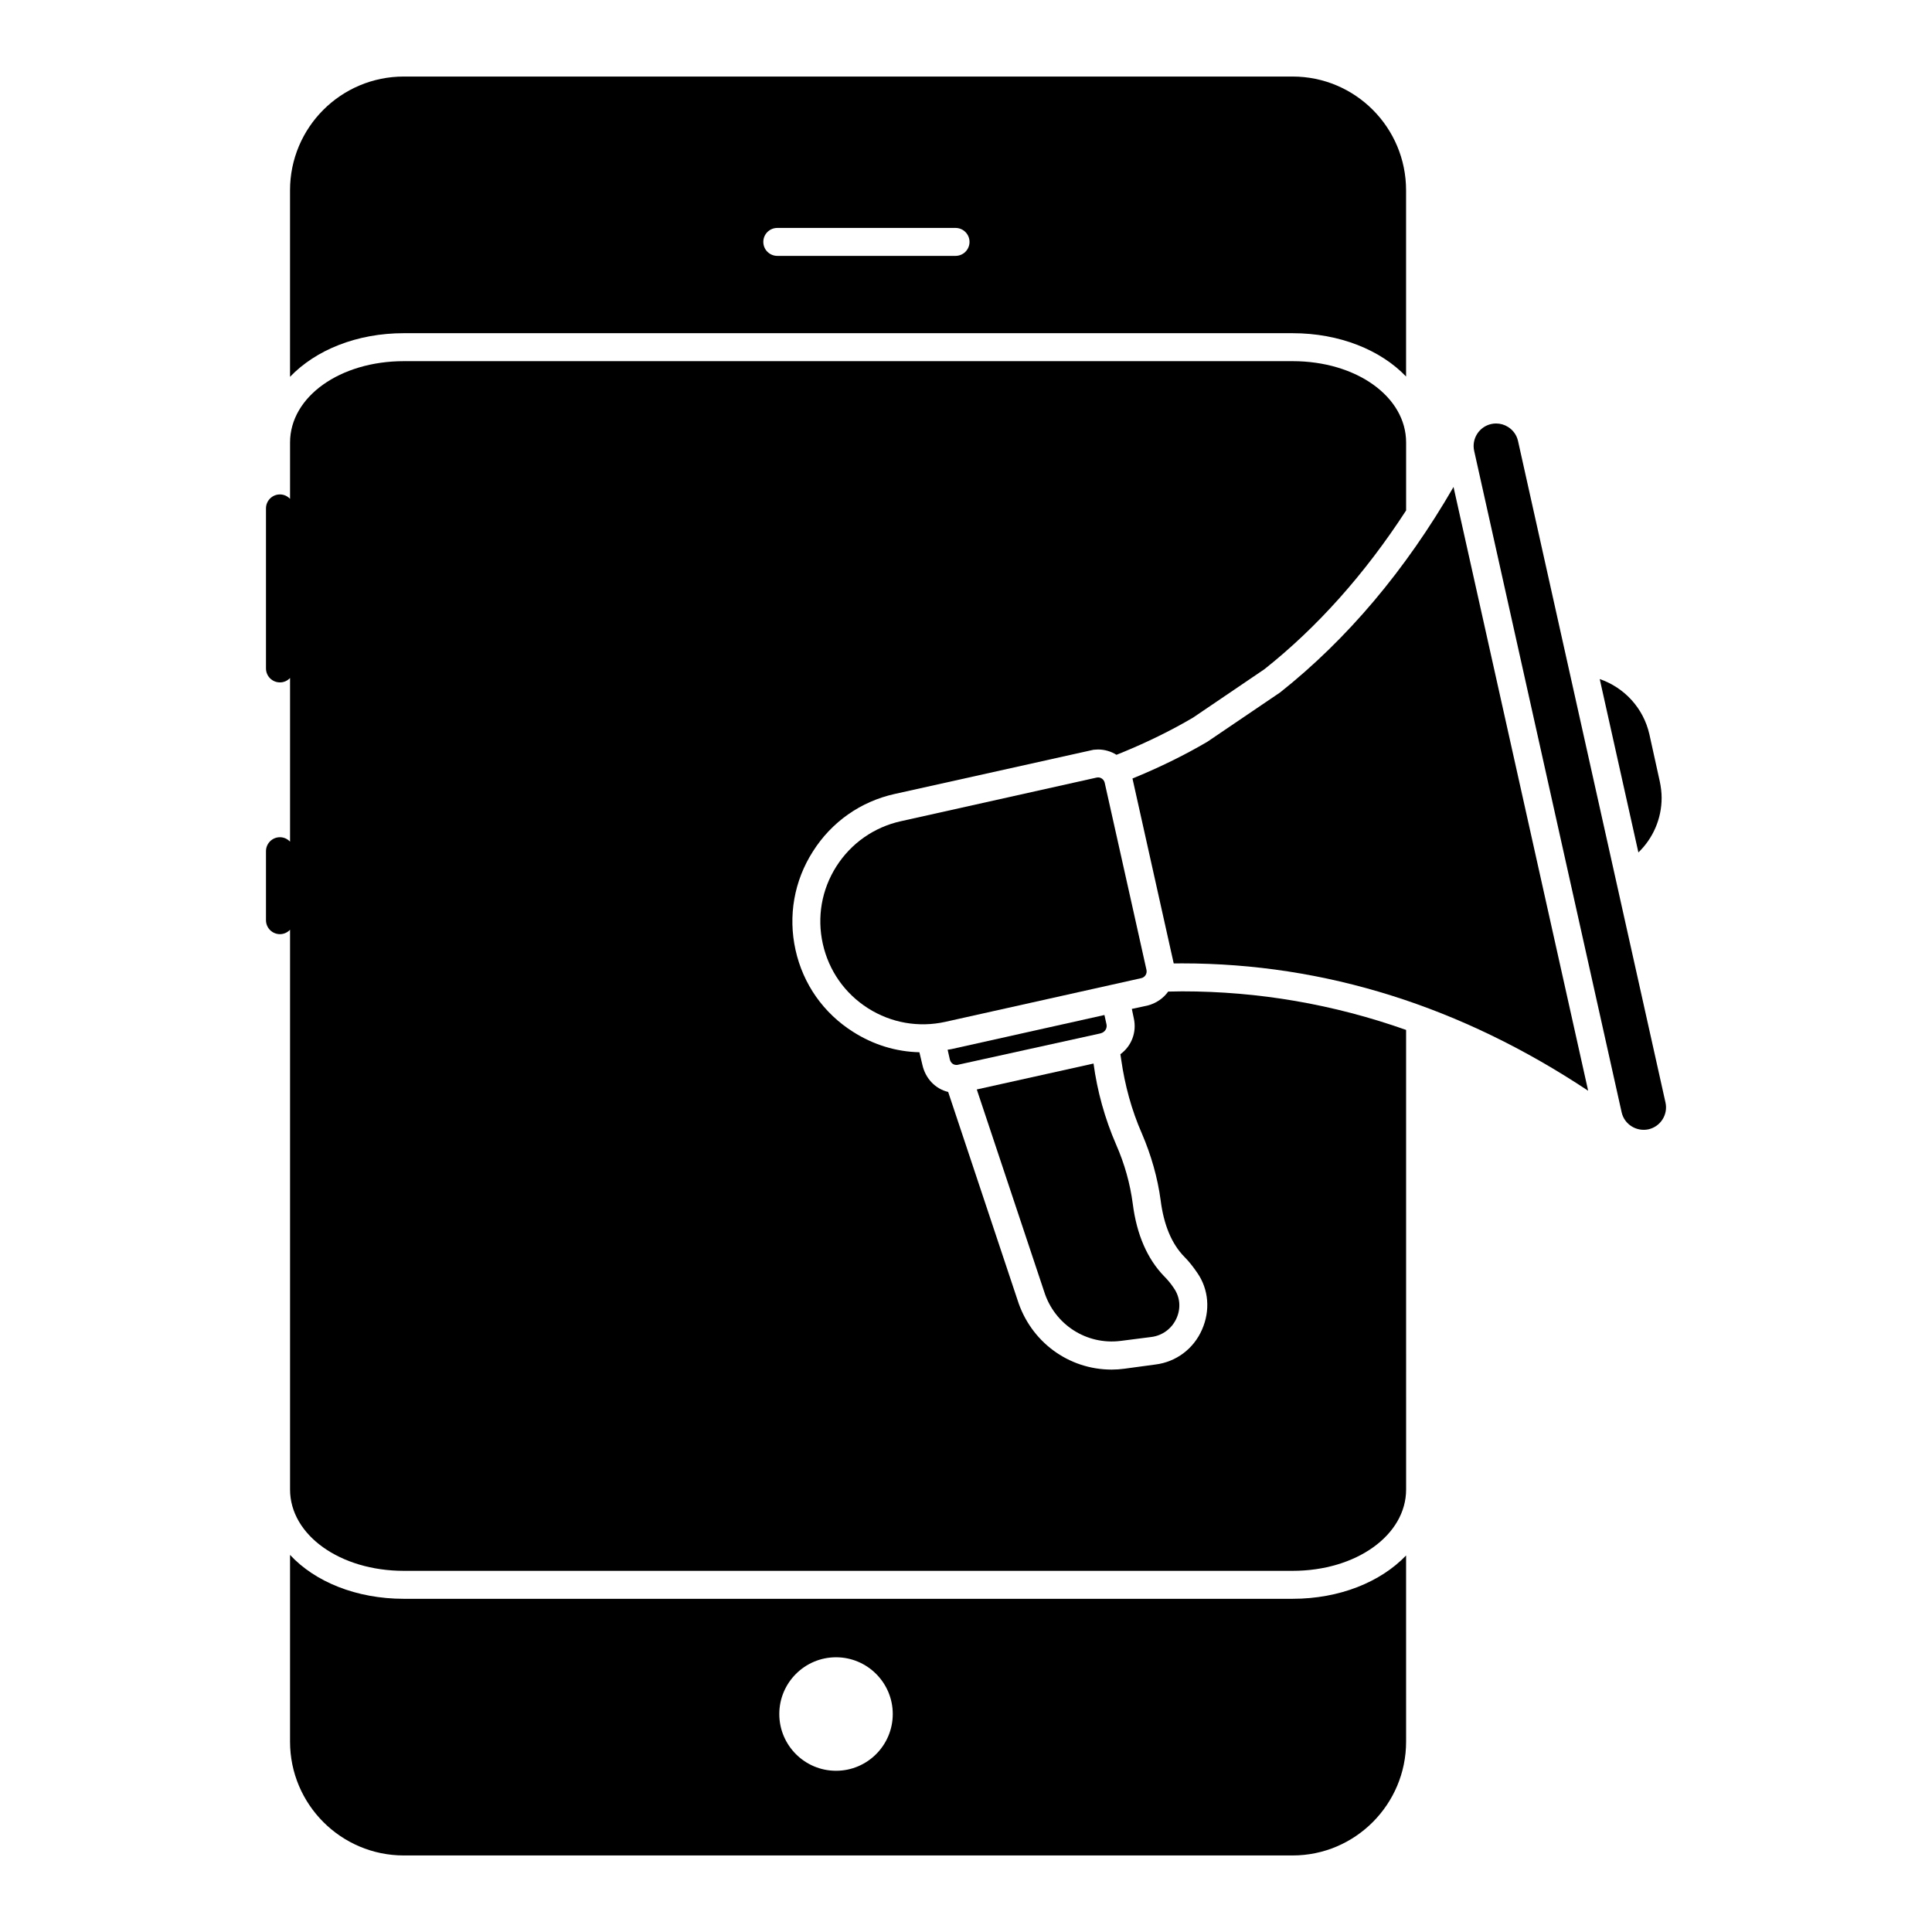 <?xml version="1.0" encoding="UTF-8"?>
<!-- Uploaded to: ICON Repo, www.svgrepo.com, Generator: ICON Repo Mixer Tools -->
<svg fill="#000000" width="800px" height="800px" version="1.1" viewBox="144 144 512 512" xmlns="http://www.w3.org/2000/svg">
 <g>
  <path d="m486.55 232.3c12.441 0 23.34 4.445 30.074 11.484v-49.344c0-16.672-13.477-30.156-30.074-30.156h-235.53c-16.672 0-30.16 13.484-30.16 30.156v49.418c6.816-7.113 17.707-11.559 30.16-11.559zm-136.56-27.895h47.238c2.043 0 3.703 1.66 3.703 3.703s-1.66 3.703-3.703 3.703h-47.238c-2.043 0-3.703-1.66-3.703-3.703-0.004-2.043 1.656-3.703 3.703-3.703"/>
  <path d="m251.02 567.7c-12.594 0-23.566-4.519-30.156-11.633v49.492c0 16.598 13.484 30.156 30.156 30.156h235.53c16.598 0 30.082-13.559 30.082-30.156l-0.004-49.344c-6.742 7.039-17.633 11.484-30.082 11.484zm114.54 45.574c-8.297 0-15.039-6.742-15.039-15.039s6.742-15.039 15.039-15.039c8.289 0 15.031 6.742 15.031 15.039s-6.742 15.039-15.031 15.039"/>
  <path d="m453.58 406.78c-1.262 1.777-3.188 3.113-5.484 3.703l-4.148 0.891 0.527 2.519c0.809 3.629-0.602 7.336-3.562 9.484l0.223 1.48c0.965 6.742 2.742 13.336 5.484 19.559 2.445 5.703 4.148 11.633 4.957 17.633 0.824 6.519 2.898 11.566 6.305 15.039 1.188 1.184 2.297 2.594 3.41 4.223 3.039 4.371 3.481 10 1.258 15.039-2.223 5.113-6.891 8.594-12.371 9.262l-8.223 1.113c-1.113 0.148-2.223 0.23-3.344 0.23-11.477 0-21.477-7.41-24.961-18.457l-18.375-55.121c-3.406-0.816-6-3.555-6.816-7.113l-0.809-3.406c-6.231-0.148-12.23-2-17.574-5.41-7.848-4.957-13.254-12.668-15.254-21.707-2-9.039-0.371-18.301 4.594-26.078 4.965-7.852 12.668-13.262 21.707-15.262l52.676-11.707 1.188-0.074c1.77 0 3.481 0.52 4.891 1.406l1.488-0.594c6.66-2.742 13.031-5.852 18.812-9.262l18.895-12.816c13.93-11.039 26.598-25.191 37.562-42.082v-18.004c0-12.152-13.195-21.559-30.082-21.559h-235.53c-16.895 0-30.156 9.41-30.156 21.559v14.93c-0.676-0.711-1.617-1.172-2.676-1.172-2.051 0-3.703 1.66-3.703 3.703v42.41c0 2.051 1.652 3.703 3.703 3.703 1.059 0 2-0.453 2.676-1.172v43.379c-0.676-0.719-1.617-1.18-2.676-1.18-2.051 0-3.703 1.66-3.703 3.703v18.285c0 2.043 1.652 3.703 3.703 3.703 1.059 0 2-0.461 2.676-1.172v148.34c0 12.078 13.262 21.559 30.156 21.559h235.53c16.887 0 30.082-9.484 30.082-21.559l-0.004-121.79c-19.262-6.816-39.125-10.223-59.344-10.223z"/>
  <path d="m584.35 355.43c0-1.34-0.172-2.867-0.504-4.402l-2.742-12.434c-1.586-6.973-6.629-12.371-13.16-14.641l10.246 45.949c3.871-3.727 6.16-8.922 6.16-14.473"/>
  <path d="m585.37 436.17-39.074-175.28c-0.34-1.547-1.273-2.875-2.621-3.727-0.969-0.621-2.066-0.934-3.191-0.934-0.43 0-0.867 0.043-1.289 0.141-3.215 0.719-5.238 3.906-4.527 7.113l39.082 175.28c0.711 3.215 3.926 5.199 7.113 4.519 3.195-0.719 5.227-3.906 4.508-7.113"/>
  <path d="m441.02 499.35 8.156-1.043c2.926-0.387 5.41-2.246 6.625-4.973 1.184-2.676 0.934-5.559-0.688-7.926-0.777-1.164-1.594-2.172-2.602-3.18-4.488-4.637-7.277-11.078-8.312-19.184-0.695-5.336-2.172-10.609-4.394-15.664-3.055-7.031-5.023-14.254-6.008-21.531l-30.941 6.867 17.855 53.566c2.758 8.77 11.266 14.23 20.309 13.066"/>
  <path d="m483.22 327.52-19.27 13.062c-6.215 3.644-12.84 6.875-19.832 9.727l8.973 40.246 1.957 8.766c0.75-0.016 1.488-0.016 2.231-0.016 37.875 0 73.984 11.434 107.6 33.754l-35.68-160.01c-12.746 22.055-28.172 40.355-45.98 54.473"/>
  <path d="m435.87 417.78c0.992-0.316 1.586-1.332 1.363-2.312l-0.547-2.481-40.512 9.031c-0.348 0.082-0.695 0.105-1.043 0.172l0.57 2.504c0.199 0.934 0.926 1.637 2.016 1.512l37.832-8.328c0.117-0.039 0.23-0.074 0.32-0.098"/>
  <path d="m447.83 401.04-3.602-16.172-7.477-33.453c-0.207-0.828-0.934-1.395-1.758-1.395-0.133 0-0.266 0.016-0.398 0.051l-51.891 11.566c-7.098 1.586-13.152 5.832-17.062 11.973-3.898 6.133-5.172 13.426-3.586 20.523 1.586 7.098 5.832 13.16 11.973 17.062 6.141 3.898 13.434 5.172 20.531 3.594l44.105-9.832c0.016 0 0.023-0.016 0.035-0.016 0.016-0.008 0.023 0 0.035 0l7.707-1.719c0.98-0.219 1.602-1.195 1.387-2.184"/>
 </g>
</svg>